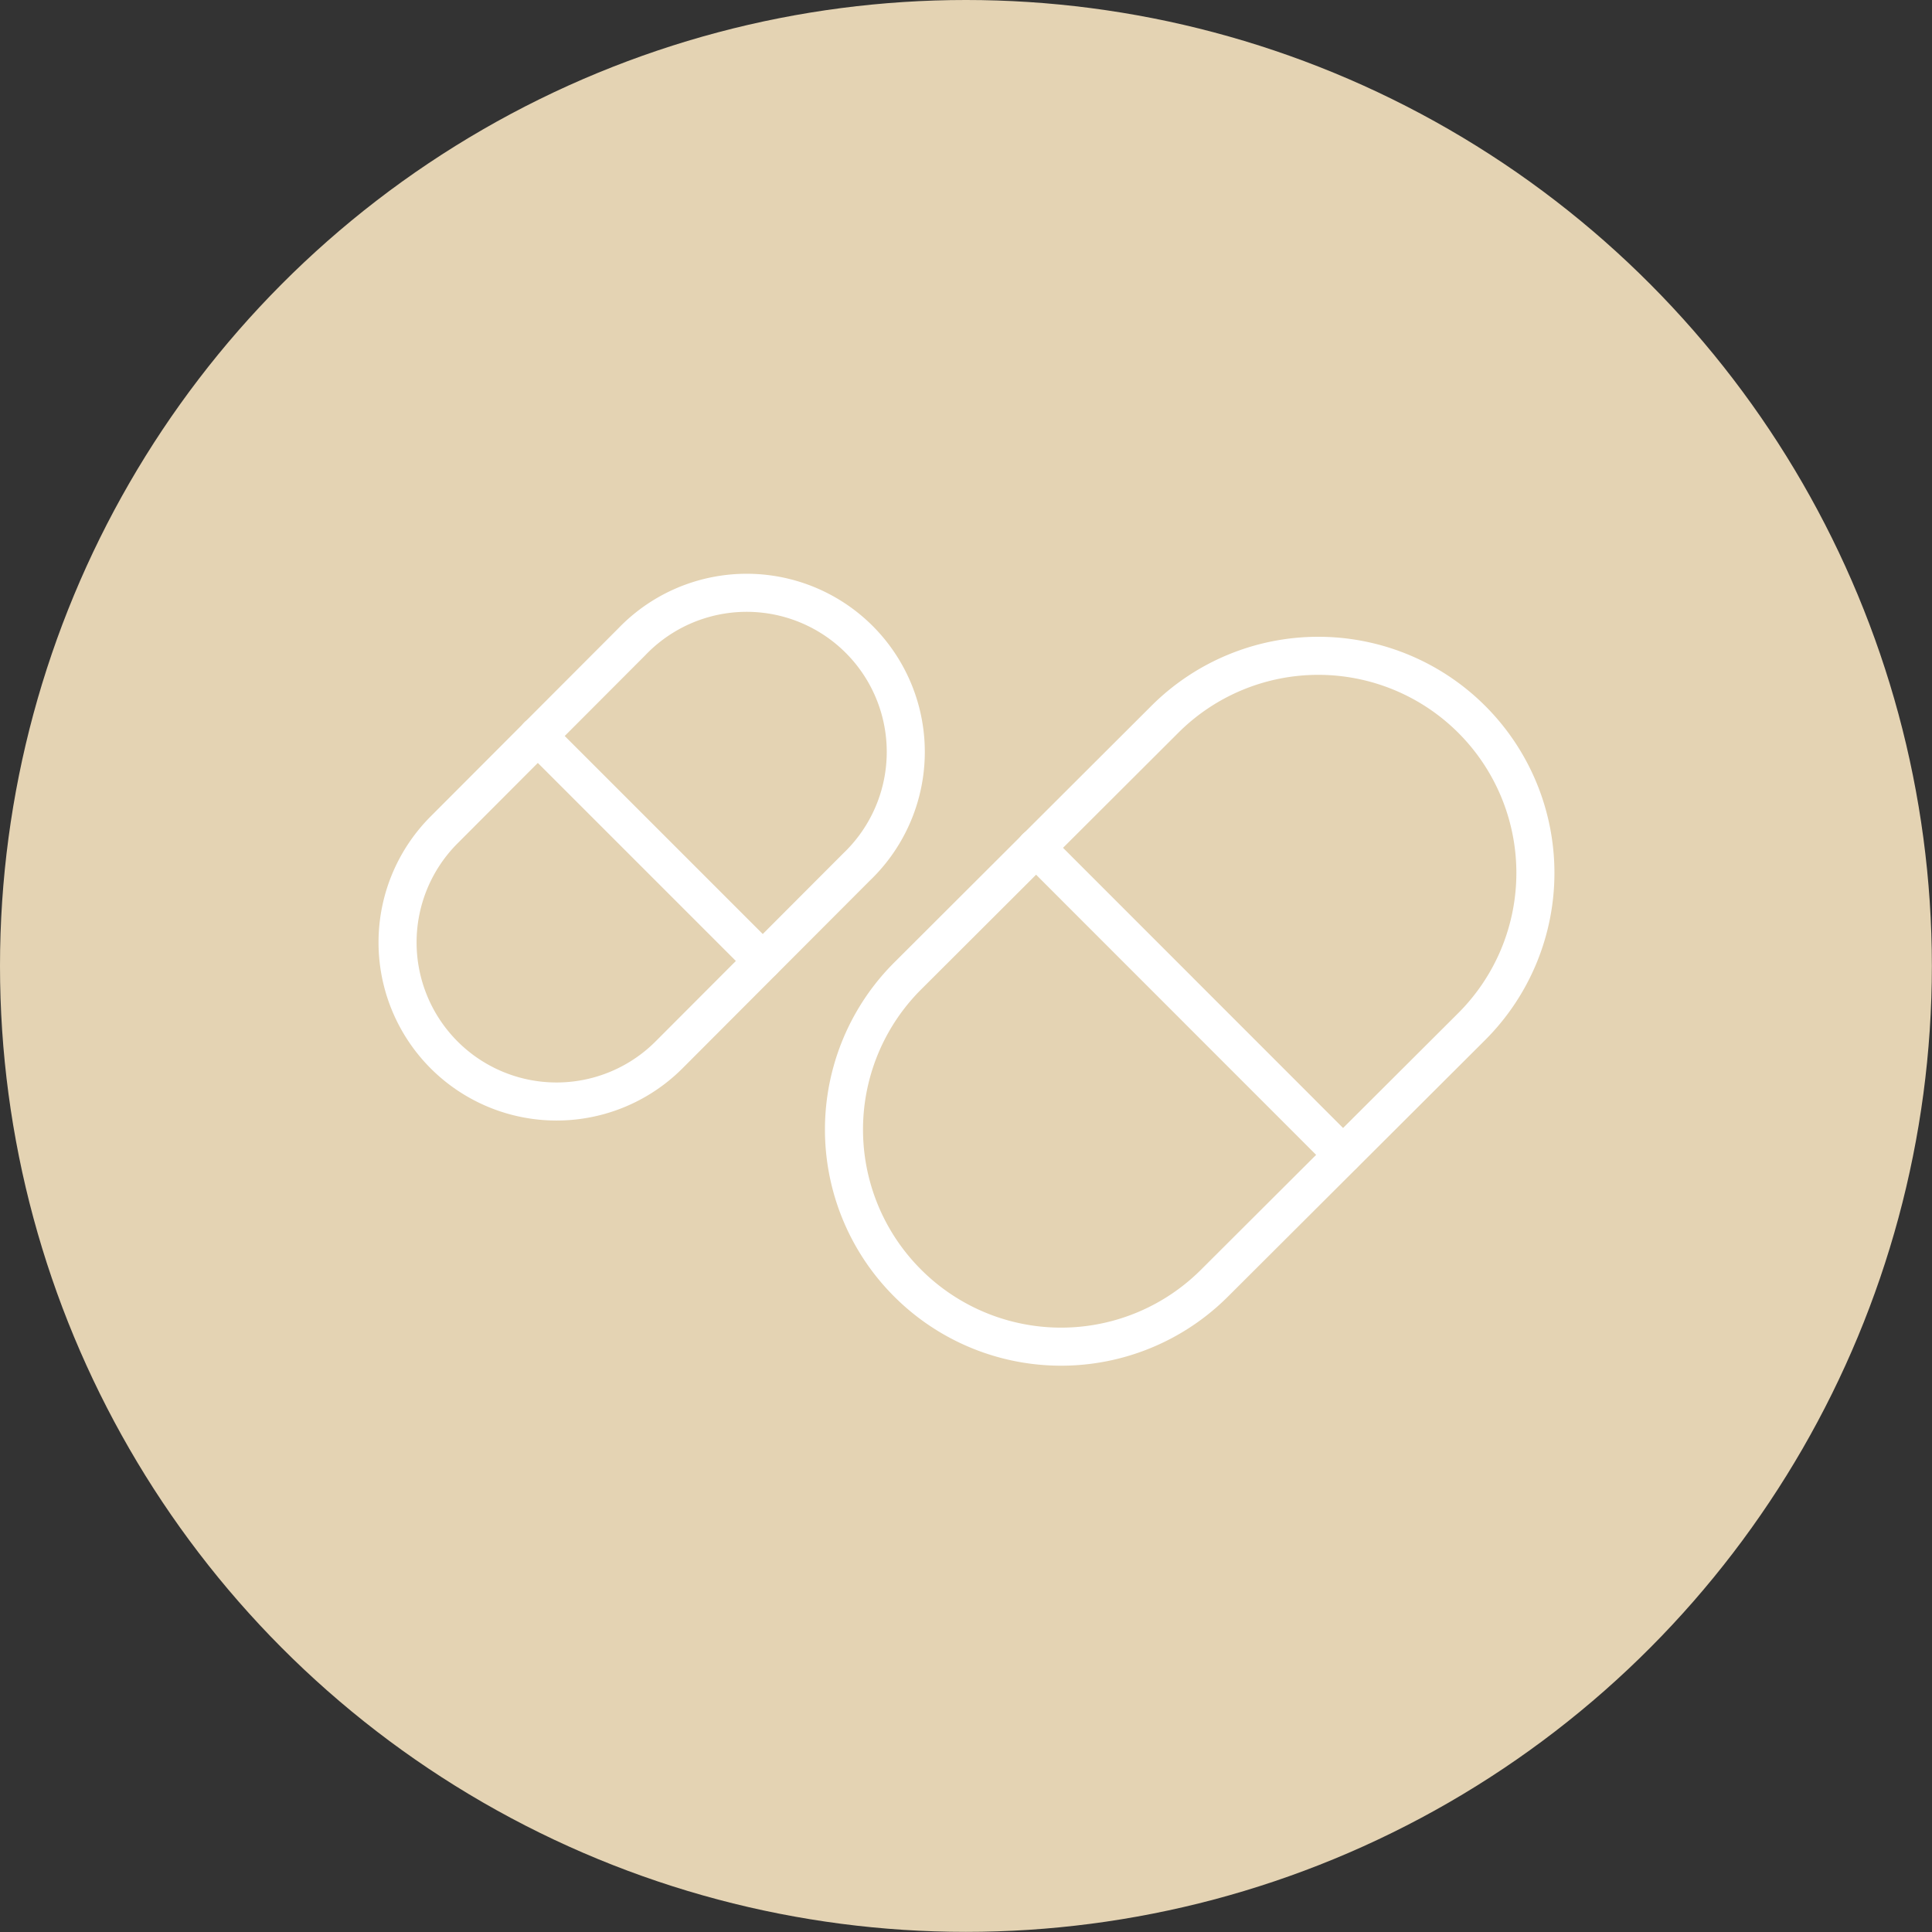 <svg xmlns="http://www.w3.org/2000/svg" viewBox="0 0 152.27 152.27"><rect x="0" y="0" width="152.27" height="152.27" fill="#333333" stroke="none"/><defs><style>.cls-1{fill:#e4d3b3;}.cls-2{fill:none;stroke:#fff;stroke-linecap:round;stroke-linejoin:round;stroke-width:3px;}</style></defs><g id="レイヤー_2" data-name="レイヤー 2"><g id="レイヤー_1-2" data-name="レイヤー 1"><circle class="cls-1" cx="76.13" cy="76.13" r="76.13"/><path class="cls-2" d="M71.53,101.12h0a17.1,17.1,0,0,0,24.2,0L116,80.9a17.11,17.11,0,0,0-24.2-24.2L71.53,76.93A17.1,17.1,0,0,0,71.53,101.12Z"/><line class="cls-2" x1="81.65" y1="66.81" x2="105.84" y2="91.01"/><path class="cls-2" d="M35,83.14h0a12.53,12.53,0,0,0,17.73,0L67.52,68.32A12.54,12.54,0,1,0,49.79,50.59L35,65.41A12.55,12.55,0,0,0,35,83.14Z"/><line class="cls-2" x1="42.38" y1="58" x2="60.11" y2="75.73"/></g></g></svg>
